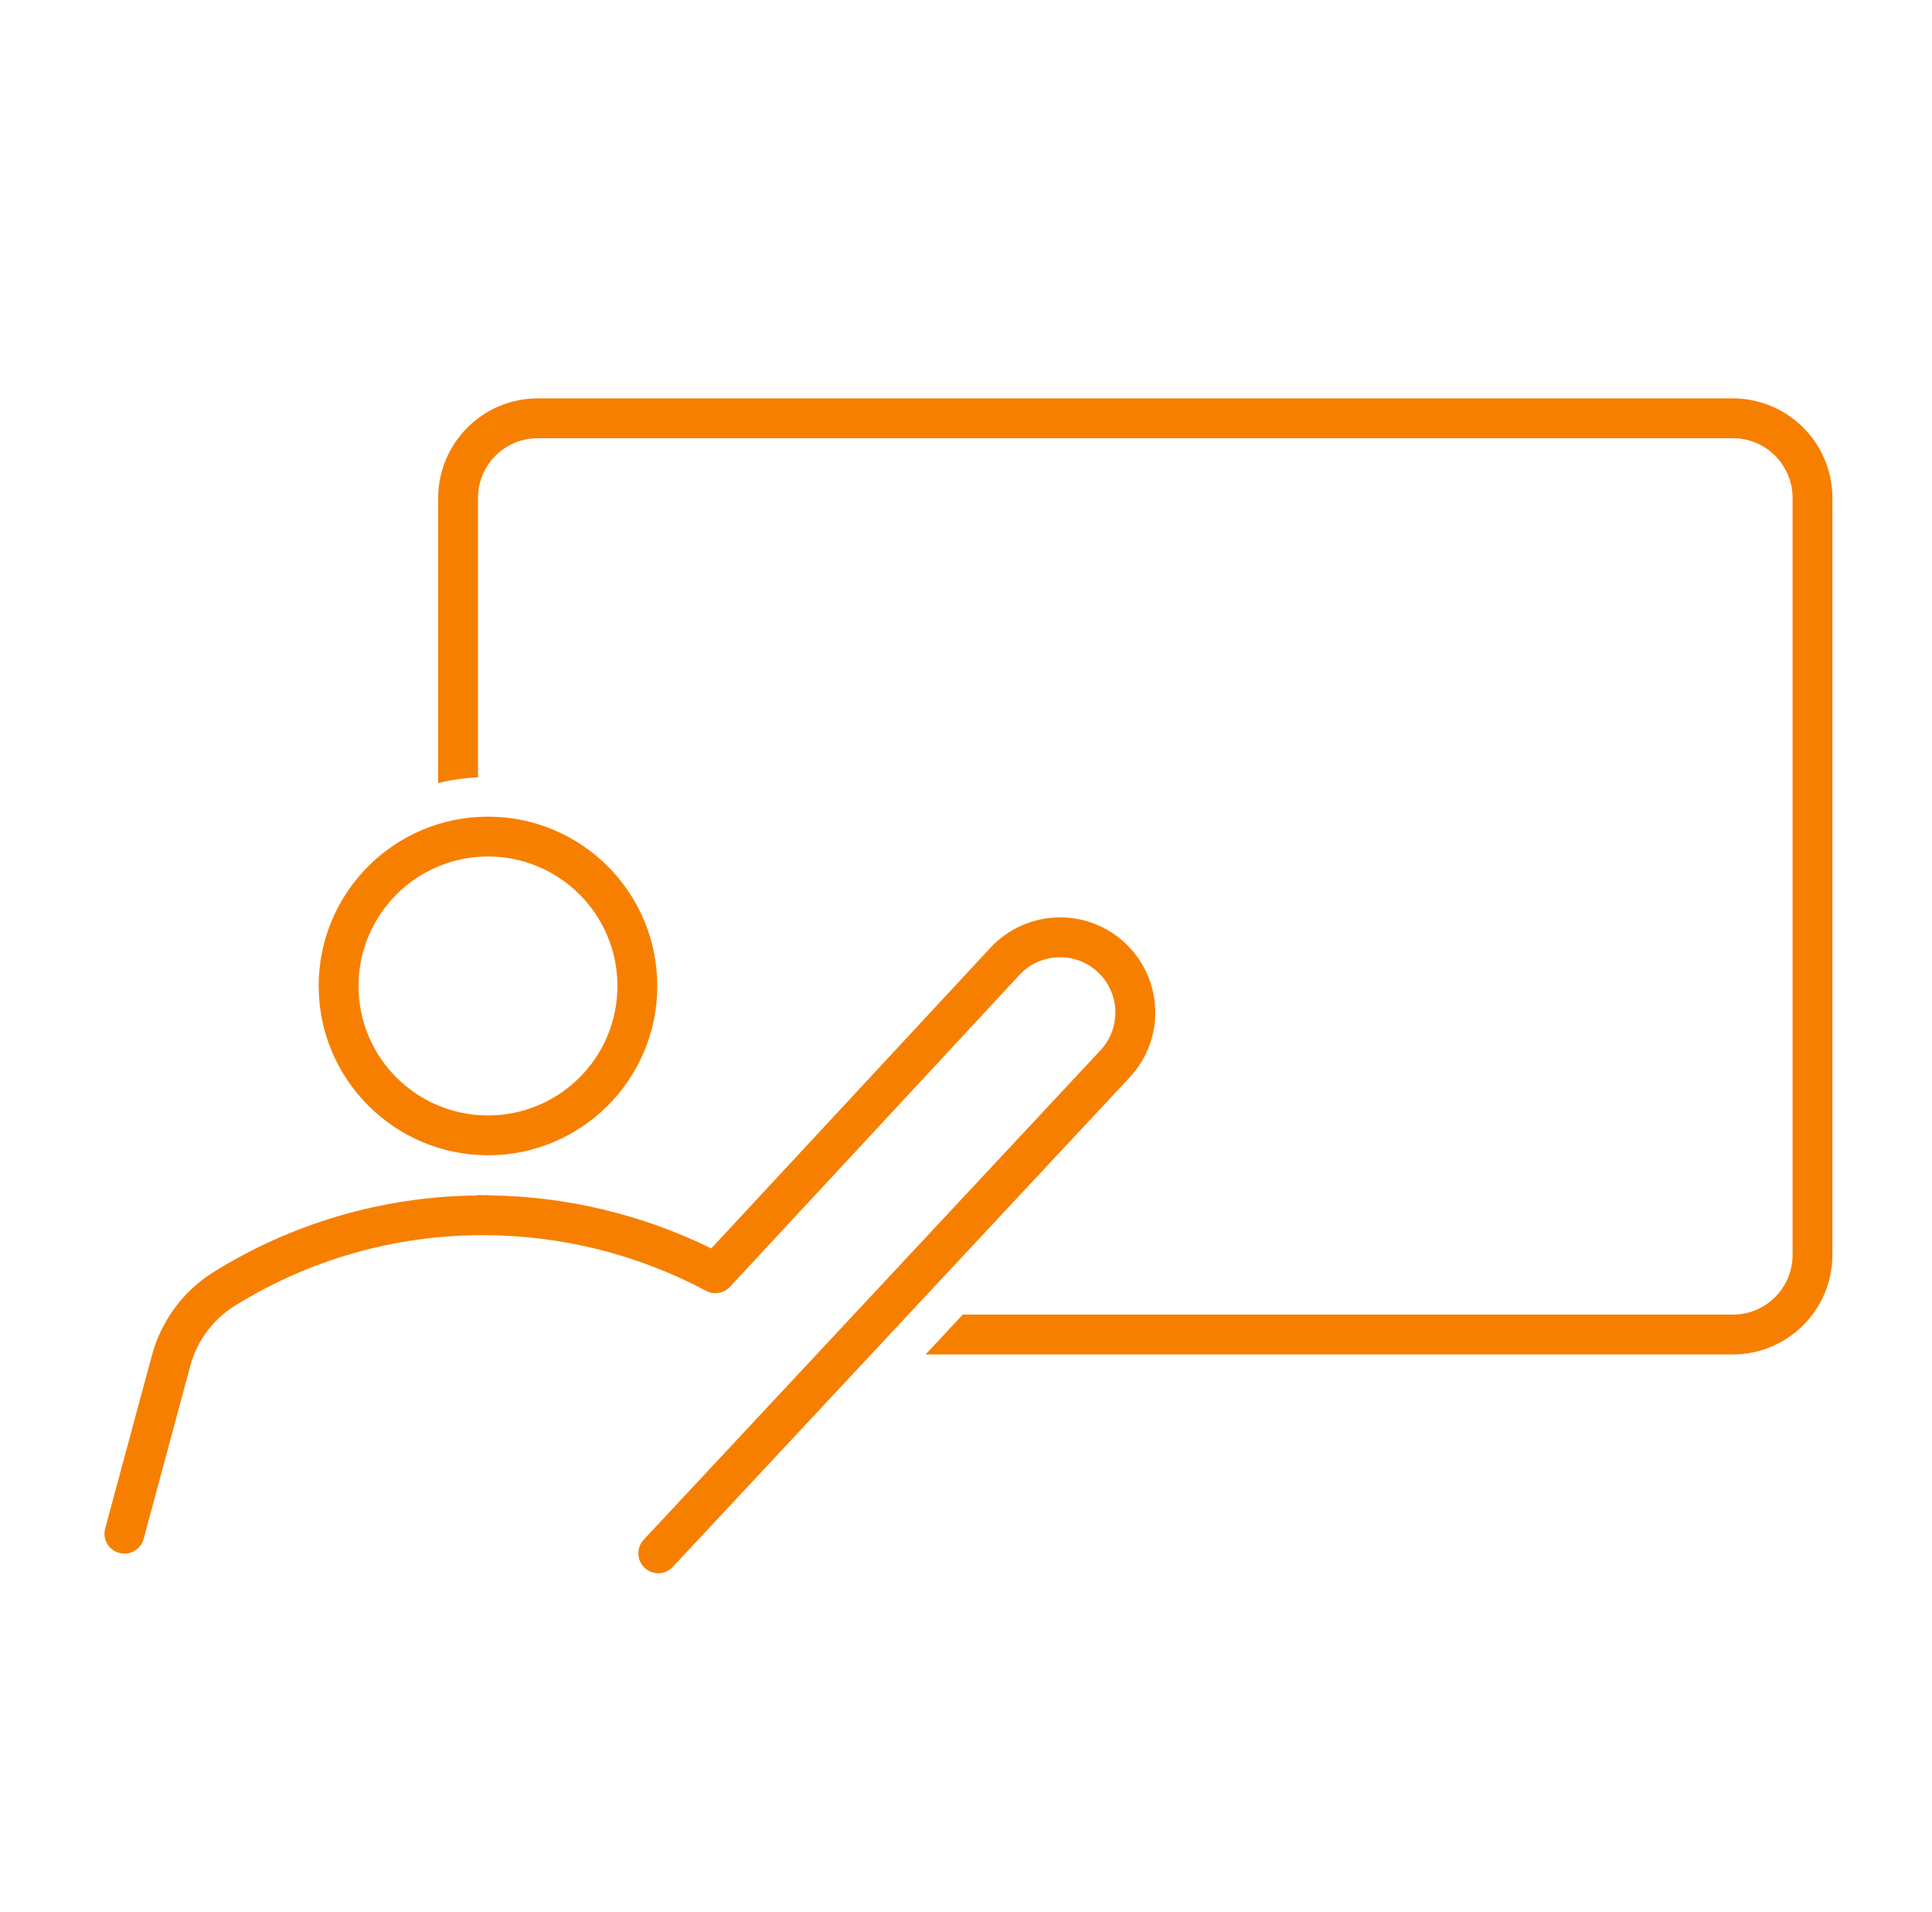 <svg width="97" height="96" xmlns="http://www.w3.org/2000/svg" xmlns:xlink="http://www.w3.org/1999/xlink" xml:space="preserve" overflow="hidden"><g transform="translate(-804 -196)"><g><g><g><g><path d="M891 216 831 216C828.24 216.003 826.003 218.24 826 221L826 235.313C826.656 235.153 827.326 235.057 828 235.025L828 221C828 219.343 829.343 218 831 218L891 218C892.657 218 894 219.343 894 221L894 259C894 260.657 892.657 262 891 262L852.337 262 850.471 264 891 264C893.76 263.997 895.997 261.76 896 259L896 221C895.997 218.24 893.76 216.003 891 216Z" fill="#F77F00" fill-rule="nonzero" fill-opacity="1"/><path d="M862 246.669C861.909 244.032 859.698 241.969 857.061 242.06 855.794 242.103 854.596 242.649 853.732 243.576L839.711 258.676C836.245 256.973 832.443 256.063 828.582 256.014 828.555 256.014 828.531 255.998 828.503 255.998 828.428 255.998 828.355 256.005 828.28 256.006 828.187 256.006 828.096 255.998 828.003 255.998 827.969 256.003 827.936 256.01 827.903 256.019 823.204 256.07 818.611 257.42 814.632 259.919 813.16 260.872 812.092 262.336 811.632 264.028L809.28 272.74C809.137 273.273 809.452 273.821 809.985 273.965 810.07 273.988 810.159 274 810.247 274 810.699 274 811.094 273.696 811.212 273.26L813.56 264.552C813.892 263.335 814.661 262.284 815.72 261.6 819.481 259.245 823.831 258.001 828.269 258.011 832.165 258.014 836.001 258.972 839.441 260.8 839.843 261.019 840.342 260.936 840.653 260.6L855.192 244.938C856.239 243.817 857.996 243.757 859.117 244.803 860.239 245.85 860.299 247.608 859.252 248.729L836.318 273.3C835.941 273.704 835.964 274.337 836.367 274.714 836.771 275.09 837.404 275.068 837.781 274.664L860.715 250.093C861.583 249.169 862.046 247.936 862 246.669Z" fill="#F77F00" fill-rule="nonzero" fill-opacity="1"/><path d="M828.5 254C833.194 254 837 250.194 837 245.5 837 240.806 833.194 237 828.5 237 823.806 237 820 240.806 820 245.5 820.005 250.192 823.808 253.995 828.5 254ZM828.5 239C832.09 239 835 241.91 835 245.5 835 249.09 832.09 252 828.5 252 824.91 252 822 249.09 822 245.5 822.004 241.912 824.912 239.004 828.5 239Z" fill="#F77F00" fill-rule="nonzero" fill-opacity="1"/></g></g></g></g></g></svg>